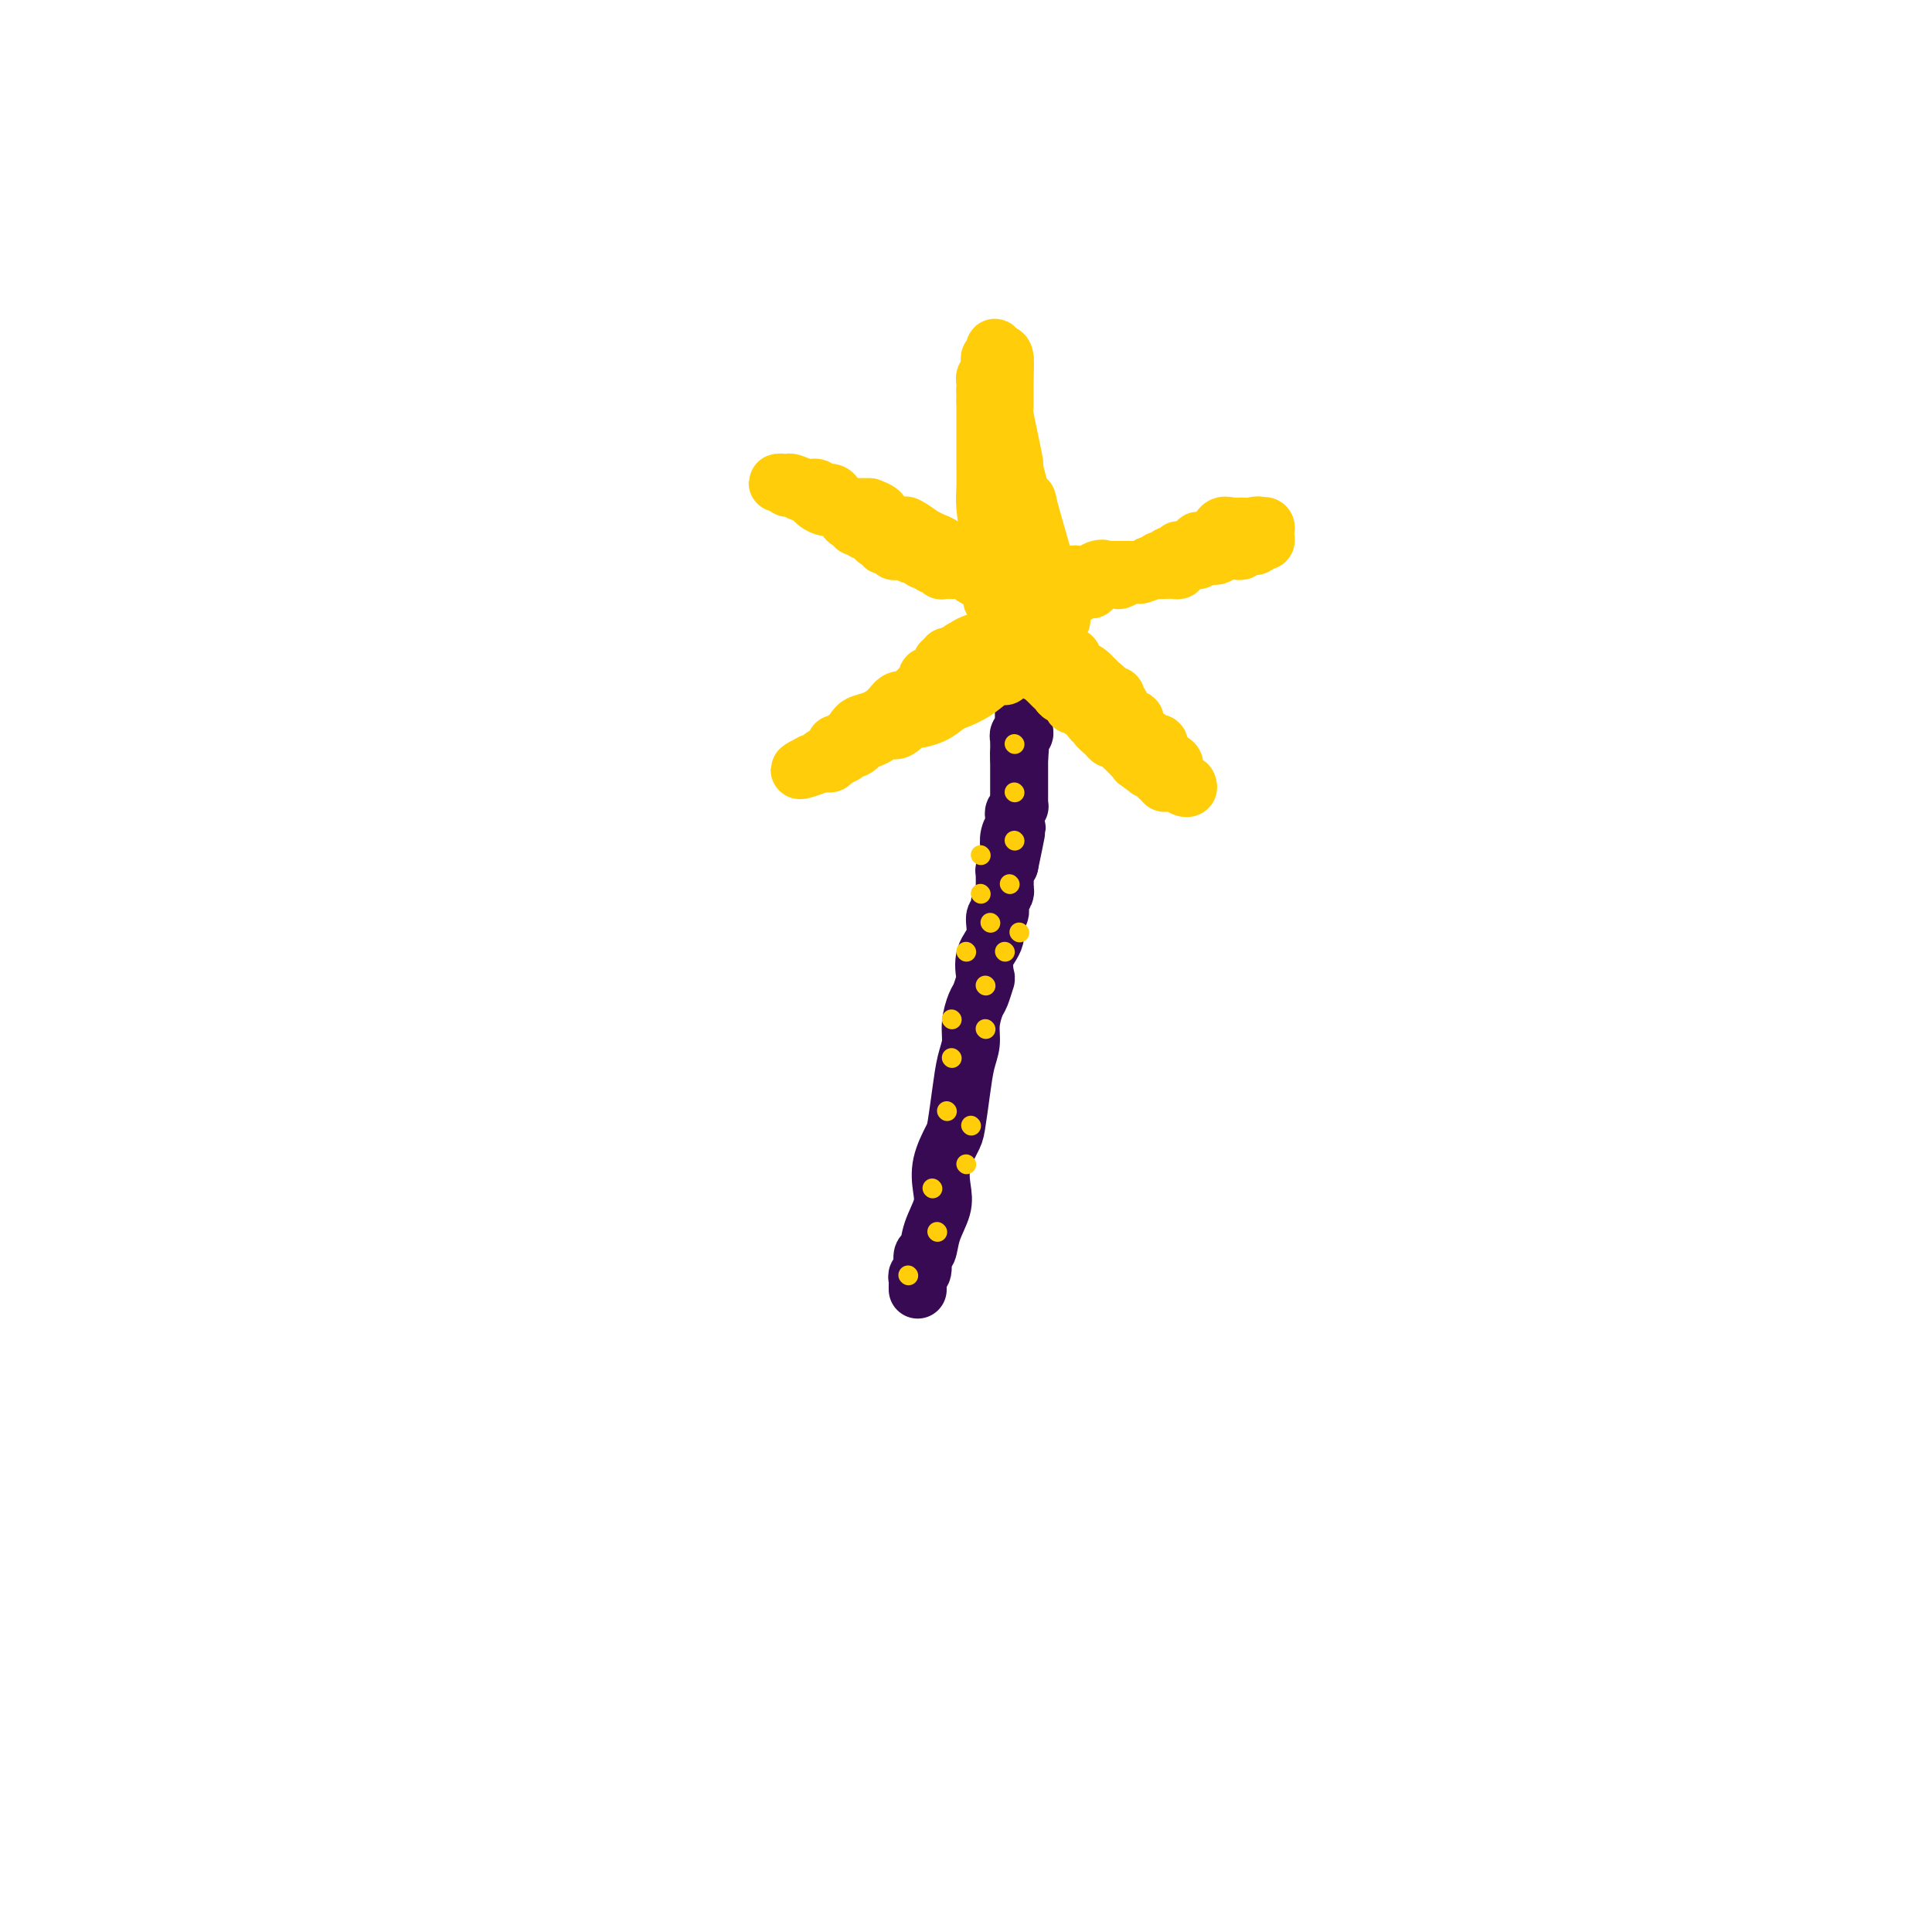 <svg viewBox='0 0 400 400' version='1.1' xmlns='http://www.w3.org/2000/svg' xmlns:xlink='http://www.w3.org/1999/xlink'><g fill='none' stroke='#370A53' stroke-width='12' stroke-linecap='round' stroke-linejoin='round'><path d='M190,267c-0.009,-0.338 -0.017,-0.676 0,-1c0.017,-0.324 0.060,-0.634 0,-1c-0.060,-0.366 -0.225,-0.788 0,-1c0.225,-0.212 0.838,-0.212 1,-1c0.162,-0.788 -0.128,-2.362 0,-3c0.128,-0.638 0.673,-0.339 1,-1c0.327,-0.661 0.434,-2.282 1,-4c0.566,-1.718 1.591,-3.534 2,-5c0.409,-1.466 0.204,-2.582 0,-4c-0.204,-1.418 -0.406,-3.138 0,-5c0.406,-1.862 1.419,-3.866 2,-5c0.581,-1.134 0.729,-1.397 1,-3c0.271,-1.603 0.664,-4.545 1,-7c0.336,-2.455 0.615,-4.424 1,-6c0.385,-1.576 0.877,-2.759 1,-4c0.123,-1.241 -0.124,-2.539 0,-4c0.124,-1.461 0.620,-3.083 1,-4c0.380,-0.917 0.646,-1.129 1,-2c0.354,-0.871 0.798,-2.402 1,-3c0.202,-0.598 0.163,-0.264 0,-1c-0.163,-0.736 -0.451,-2.543 0,-4c0.451,-1.457 1.641,-2.565 2,-4c0.359,-1.435 -0.114,-3.198 0,-4c0.114,-0.802 0.815,-0.643 1,-1c0.185,-0.357 -0.146,-1.231 0,-2c0.146,-0.769 0.771,-1.435 1,-2c0.229,-0.565 0.064,-1.030 0,-1c-0.064,0.030 -0.028,0.554 0,0c0.028,-0.554 0.046,-2.188 0,-3c-0.046,-0.812 -0.156,-0.804 0,-1c0.156,-0.196 0.578,-0.598 1,-1'/><path d='M209,179c2.940,-13.939 0.792,-4.786 0,-2c-0.792,2.786 -0.226,-0.794 0,-2c0.226,-1.206 0.113,-0.039 0,0c-0.113,0.039 -0.226,-1.050 0,-2c0.226,-0.950 0.792,-1.760 1,-2c0.208,-0.240 0.060,0.089 0,0c-0.060,-0.089 -0.030,-0.598 0,-1c0.030,-0.402 0.061,-0.699 0,-1c-0.061,-0.301 -0.212,-0.605 0,-1c0.212,-0.395 0.789,-0.879 1,-1c0.211,-0.121 0.057,0.123 0,0c-0.057,-0.123 -0.015,-0.611 0,-1c0.015,-0.389 0.004,-0.678 0,-1c-0.004,-0.322 -0.001,-0.678 0,-1c0.001,-0.322 0.000,-0.611 0,-1c-0.000,-0.389 -0.000,-0.877 0,-1c0.000,-0.123 0.000,0.121 0,0c-0.000,-0.121 -0.000,-0.606 0,-1c0.000,-0.394 0.000,-0.697 0,-1c-0.000,-0.303 -0.000,-0.607 0,-1c0.000,-0.393 0.000,-0.875 0,-1c-0.000,-0.125 -0.000,0.107 0,0c0.000,-0.107 0.000,-0.554 0,-1'/><path d='M211,157c0.309,-3.581 0.083,-1.533 0,-1c-0.083,0.533 -0.023,-0.450 0,-1c0.023,-0.550 0.010,-0.668 0,-1c-0.010,-0.332 -0.017,-0.876 0,-1c0.017,-0.124 0.057,0.174 0,0c-0.057,-0.174 -0.211,-0.821 0,-1c0.211,-0.179 0.789,0.109 1,0c0.211,-0.109 0.057,-0.617 0,-1c-0.057,-0.383 -0.015,-0.642 0,-1c0.015,-0.358 0.004,-0.817 0,-1c-0.004,-0.183 -0.002,-0.092 0,0'/><path d='M212,149c0.155,-1.415 0.041,-0.954 0,-1c-0.041,-0.046 -0.011,-0.601 0,-1c0.011,-0.399 0.003,-0.643 0,-1c-0.003,-0.357 -0.001,-0.827 0,-1c0.001,-0.173 0.000,-0.049 0,0c-0.000,0.049 -0.000,0.025 0,0'/></g>
<g fill='none' stroke='#FFCD0A' stroke-width='12' stroke-linecap='round' stroke-linejoin='round'><path d='M208,140c-0.502,-0.283 -1.003,-0.567 -2,0c-0.997,0.567 -2.488,1.984 -4,3c-1.512,1.016 -3.045,1.629 -4,2c-0.955,0.371 -1.334,0.499 -2,1c-0.666,0.501 -1.621,1.374 -3,2c-1.379,0.626 -3.182,1.004 -4,1c-0.818,-0.004 -0.652,-0.391 -1,0c-0.348,0.391 -1.210,1.559 -2,2c-0.790,0.441 -1.506,0.155 -2,0c-0.494,-0.155 -0.765,-0.177 -1,0c-0.235,0.177 -0.435,0.554 -1,1c-0.565,0.446 -1.494,0.960 -2,1c-0.506,0.040 -0.587,-0.393 -1,0c-0.413,0.393 -1.157,1.612 -2,2c-0.843,0.388 -1.784,-0.054 -2,0c-0.216,0.054 0.293,0.603 0,1c-0.293,0.397 -1.388,0.642 -2,1c-0.612,0.358 -0.742,0.828 -1,1c-0.258,0.172 -0.644,0.046 -1,0c-0.356,-0.046 -0.683,-0.012 -1,0c-0.317,0.012 -0.624,0.003 -1,0c-0.376,-0.003 -0.822,-0.001 -1,0c-0.178,0.001 -0.089,0.000 0,0'/><path d='M168,158c-5.685,2.817 0.101,0.861 2,0c1.899,-0.861 -0.091,-0.627 0,-1c0.091,-0.373 2.262,-1.353 3,-2c0.738,-0.647 0.044,-0.961 0,-1c-0.044,-0.039 0.563,0.196 1,0c0.437,-0.196 0.705,-0.822 1,-1c0.295,-0.178 0.616,0.093 1,0c0.384,-0.093 0.829,-0.549 1,-1c0.171,-0.451 0.066,-0.897 0,-1c-0.066,-0.103 -0.093,0.136 0,0c0.093,-0.136 0.305,-0.649 1,-1c0.695,-0.351 1.874,-0.542 3,-1c1.126,-0.458 2.200,-1.183 3,-2c0.800,-0.817 1.327,-1.724 2,-2c0.673,-0.276 1.491,0.081 2,0c0.509,-0.081 0.710,-0.600 1,-1c0.290,-0.400 0.669,-0.681 1,-1c0.331,-0.319 0.613,-0.677 1,-1c0.387,-0.323 0.878,-0.611 1,-1c0.122,-0.389 -0.126,-0.879 0,-1c0.126,-0.121 0.626,0.126 1,0c0.374,-0.126 0.621,-0.626 1,-1c0.379,-0.374 0.889,-0.622 1,-1c0.111,-0.378 -0.176,-0.885 0,-1c0.176,-0.115 0.817,0.161 1,0c0.183,-0.161 -0.090,-0.760 0,-1c0.090,-0.240 0.545,-0.120 1,0'/><path d='M197,136c4.594,-3.416 1.577,-0.958 1,0c-0.577,0.958 1.284,0.414 2,0c0.716,-0.414 0.287,-0.698 0,-1c-0.287,-0.302 -0.432,-0.620 0,-1c0.432,-0.380 1.440,-0.820 2,-1c0.560,-0.180 0.672,-0.101 1,0c0.328,0.101 0.871,0.223 1,0c0.129,-0.223 -0.158,-0.791 0,-1c0.158,-0.209 0.759,-0.060 1,0c0.241,0.060 0.120,0.030 0,0'/><path d='M205,132c0.339,-0.119 0.679,-0.238 1,0c0.321,0.238 0.624,0.833 1,1c0.376,0.167 0.825,-0.095 1,0c0.175,0.095 0.075,0.546 0,1c-0.075,0.454 -0.124,0.912 0,1c0.124,0.088 0.423,-0.193 1,0c0.577,0.193 1.432,0.860 2,1c0.568,0.140 0.849,-0.247 1,0c0.151,0.247 0.173,1.127 1,2c0.827,0.873 2.460,1.740 3,2c0.540,0.260 -0.011,-0.085 0,0c0.011,0.085 0.585,0.600 1,1c0.415,0.400 0.671,0.686 1,1c0.329,0.314 0.733,0.658 1,1c0.267,0.342 0.399,0.683 1,1c0.601,0.317 1.671,0.609 2,1c0.329,0.391 -0.085,0.879 0,1c0.085,0.121 0.668,-0.126 1,0c0.332,0.126 0.413,0.624 1,1c0.587,0.376 1.681,0.629 2,1c0.319,0.371 -0.136,0.860 0,1c0.136,0.140 0.862,-0.068 1,0c0.138,0.068 -0.314,0.414 0,1c0.314,0.586 1.394,1.414 2,2c0.606,0.586 0.740,0.931 1,1c0.260,0.069 0.647,-0.136 1,0c0.353,0.136 0.672,0.614 1,1c0.328,0.386 0.665,0.681 1,1c0.335,0.319 0.667,0.663 1,1c0.333,0.337 0.666,0.669 1,1'/><path d='M235,157c4.880,4.091 2.081,1.818 1,1c-1.081,-0.818 -0.444,-0.180 0,0c0.444,0.180 0.694,-0.096 1,0c0.306,0.096 0.670,0.566 1,1c0.330,0.434 0.628,0.833 1,1c0.372,0.167 0.817,0.101 1,0c0.183,-0.101 0.105,-0.237 0,0c-0.105,0.237 -0.236,0.848 0,1c0.236,0.152 0.838,-0.155 1,0c0.162,0.155 -0.115,0.773 0,1c0.115,0.227 0.622,0.064 1,0c0.378,-0.064 0.628,-0.031 1,0c0.372,0.031 0.868,0.058 1,0c0.132,-0.058 -0.099,-0.201 0,0c0.099,0.201 0.527,0.746 1,1c0.473,0.254 0.992,0.215 1,0c0.008,-0.215 -0.496,-0.608 -1,-1'/><path d='M245,162c1.589,0.805 0.563,0.317 0,0c-0.563,-0.317 -0.662,-0.462 -1,-1c-0.338,-0.538 -0.914,-1.469 -1,-2c-0.086,-0.531 0.316,-0.662 0,-1c-0.316,-0.338 -1.352,-0.883 -2,-1c-0.648,-0.117 -0.909,0.194 -1,0c-0.091,-0.194 -0.014,-0.893 0,-1c0.014,-0.107 -0.036,0.379 0,0c0.036,-0.379 0.160,-1.624 0,-2c-0.160,-0.376 -0.602,0.116 -1,0c-0.398,-0.116 -0.751,-0.839 -1,-1c-0.249,-0.161 -0.395,0.241 -1,0c-0.605,-0.241 -1.669,-1.125 -2,-2c-0.331,-0.875 0.070,-1.740 0,-2c-0.070,-0.260 -0.611,0.084 -1,0c-0.389,-0.084 -0.626,-0.596 -1,-1c-0.374,-0.404 -0.884,-0.701 -1,-1c-0.116,-0.299 0.162,-0.601 0,-1c-0.162,-0.399 -0.764,-0.894 -1,-1c-0.236,-0.106 -0.104,0.178 0,0c0.104,-0.178 0.182,-0.817 0,-1c-0.182,-0.183 -0.622,0.091 -1,0c-0.378,-0.091 -0.693,-0.546 -1,-1c-0.307,-0.454 -0.604,-0.906 -1,-1c-0.396,-0.094 -0.890,0.171 -1,0c-0.110,-0.171 0.163,-0.777 0,-1c-0.163,-0.223 -0.761,-0.064 -1,0c-0.239,0.064 -0.120,0.032 0,0'/><path d='M226,141c-2.876,-3.471 -0.564,-1.647 0,-1c0.564,0.647 -0.618,0.118 -1,0c-0.382,-0.118 0.038,0.175 0,0c-0.038,-0.175 -0.532,-0.816 -1,-1c-0.468,-0.184 -0.909,0.091 -1,0c-0.091,-0.091 0.168,-0.546 0,-1c-0.168,-0.454 -0.762,-0.907 -1,-1c-0.238,-0.093 -0.120,0.172 0,0c0.120,-0.172 0.243,-0.782 0,-1c-0.243,-0.218 -0.853,-0.043 -1,0c-0.147,0.043 0.168,-0.044 0,0c-0.168,0.044 -0.819,0.219 -1,0c-0.181,-0.219 0.109,-0.833 0,-1c-0.109,-0.167 -0.618,0.114 -1,0c-0.382,-0.114 -0.637,-0.623 -1,-1c-0.363,-0.377 -0.832,-0.623 -1,-1c-0.168,-0.377 -0.034,-0.886 0,-1c0.034,-0.114 -0.032,0.165 0,0c0.032,-0.165 0.163,-0.776 0,-1c-0.163,-0.224 -0.621,-0.060 -1,0c-0.379,0.060 -0.680,0.017 -1,0c-0.320,-0.017 -0.660,-0.009 -1,0'/><path d='M214,131c-2.084,-1.482 -1.295,-0.186 -1,0c0.295,0.186 0.094,-0.739 0,-1c-0.094,-0.261 -0.081,0.140 0,0c0.081,-0.140 0.232,-0.822 0,-1c-0.232,-0.178 -0.846,0.148 -1,0c-0.154,-0.148 0.151,-0.771 0,-1c-0.151,-0.229 -0.757,-0.066 -1,0c-0.243,0.066 -0.121,0.033 0,0'/><path d='M211,128c0.312,0.114 0.623,0.228 1,0c0.377,-0.228 0.818,-0.797 1,-1c0.182,-0.203 0.104,-0.041 0,0c-0.104,0.041 -0.235,-0.041 0,0c0.235,0.041 0.837,0.204 1,0c0.163,-0.204 -0.111,-0.777 0,-1c0.111,-0.223 0.608,-0.097 1,0c0.392,0.097 0.679,0.166 1,0c0.321,-0.166 0.678,-0.566 1,-1c0.322,-0.434 0.611,-0.901 1,-1c0.389,-0.099 0.879,0.170 1,0c0.121,-0.170 -0.126,-0.778 0,-1c0.126,-0.222 0.626,-0.059 1,0c0.374,0.059 0.621,0.012 1,0c0.379,-0.012 0.889,0.011 1,0c0.111,-0.011 -0.178,-0.056 0,0c0.178,0.056 0.822,0.212 1,0c0.178,-0.212 -0.111,-0.793 0,-1c0.111,-0.207 0.620,-0.040 1,0c0.380,0.040 0.629,-0.045 1,0c0.371,0.045 0.863,0.222 1,0c0.137,-0.222 -0.080,-0.843 0,-1c0.080,-0.157 0.459,0.150 1,0c0.541,-0.150 1.244,-0.759 2,-1c0.756,-0.241 1.563,-0.116 2,0c0.437,0.116 0.502,0.224 1,0c0.498,-0.224 1.428,-0.778 2,-1c0.572,-0.222 0.786,-0.111 1,0'/><path d='M235,119c3.771,-1.332 1.199,-0.161 1,0c-0.199,0.161 1.975,-0.688 3,-1c1.025,-0.312 0.901,-0.086 1,0c0.099,0.086 0.419,0.033 1,0c0.581,-0.033 1.421,-0.046 2,0c0.579,0.046 0.897,0.152 1,0c0.103,-0.152 -0.010,-0.563 0,-1c0.010,-0.437 0.144,-0.901 1,-1c0.856,-0.099 2.435,0.166 3,0c0.565,-0.166 0.117,-0.762 0,-1c-0.117,-0.238 0.096,-0.116 1,0c0.904,0.116 2.498,0.227 3,0c0.502,-0.227 -0.087,-0.793 0,-1c0.087,-0.207 0.850,-0.054 1,0c0.150,0.054 -0.315,0.011 0,0c0.315,-0.011 1.408,0.011 2,0c0.592,-0.011 0.683,-0.056 1,0c0.317,0.056 0.858,0.212 1,0c0.142,-0.212 -0.117,-0.793 0,-1c0.117,-0.207 0.609,-0.041 1,0c0.391,0.041 0.679,-0.045 1,0c0.321,0.045 0.674,0.219 1,0c0.326,-0.219 0.624,-0.833 1,-1c0.376,-0.167 0.830,0.113 1,0c0.170,-0.113 0.056,-0.618 0,-1c-0.056,-0.382 -0.054,-0.641 0,-1c0.054,-0.359 0.158,-0.817 0,-1c-0.158,-0.183 -0.579,-0.092 -1,0'/><path d='M261,109c-0.356,-0.462 -1.247,-0.117 -2,0c-0.753,0.117 -1.367,0.007 -2,0c-0.633,-0.007 -1.286,0.089 -2,0c-0.714,-0.089 -1.488,-0.364 -2,0c-0.512,0.364 -0.763,1.368 -1,2c-0.237,0.632 -0.459,0.891 -1,1c-0.541,0.109 -1.402,0.068 -2,0c-0.598,-0.068 -0.933,-0.162 -1,0c-0.067,0.162 0.136,0.580 0,1c-0.136,0.420 -0.610,0.844 -1,1c-0.390,0.156 -0.696,0.046 -1,0c-0.304,-0.046 -0.606,-0.027 -1,0c-0.394,0.027 -0.879,0.064 -1,0c-0.121,-0.064 0.122,-0.228 0,0c-0.122,0.228 -0.610,0.850 -1,1c-0.390,0.150 -0.682,-0.171 -1,0c-0.318,0.171 -0.663,0.834 -1,1c-0.337,0.166 -0.667,-0.166 -1,0c-0.333,0.166 -0.667,0.829 -1,1c-0.333,0.171 -0.663,-0.150 -1,0c-0.337,0.150 -0.681,0.772 -1,1c-0.319,0.228 -0.614,0.061 -1,0c-0.386,-0.061 -0.864,-0.016 -1,0c-0.136,0.016 0.070,0.004 0,0c-0.070,-0.004 -0.417,-0.001 -1,0c-0.583,0.001 -1.404,0.000 -2,0c-0.596,-0.000 -0.968,-0.000 -1,0c-0.032,0.000 0.277,0.000 0,0c-0.277,-0.000 -1.138,-0.000 -2,0'/><path d='M229,118c-5.125,1.409 -1.937,0.430 -1,0c0.937,-0.430 -0.378,-0.312 -1,0c-0.622,0.312 -0.552,0.819 -1,1c-0.448,0.181 -1.415,0.035 -2,0c-0.585,-0.035 -0.787,0.042 -1,0c-0.213,-0.042 -0.438,-0.203 -1,0c-0.562,0.203 -1.460,0.771 -2,1c-0.540,0.229 -0.721,0.118 -1,0c-0.279,-0.118 -0.657,-0.243 -1,0c-0.343,0.243 -0.651,0.853 -1,1c-0.349,0.147 -0.737,-0.171 -1,0c-0.263,0.171 -0.399,0.830 -1,1c-0.601,0.170 -1.667,-0.150 -2,0c-0.333,0.150 0.066,0.771 0,1c-0.066,0.229 -0.596,0.065 -1,0c-0.404,-0.065 -0.683,-0.033 -1,0c-0.317,0.033 -0.673,0.066 -1,0c-0.327,-0.066 -0.626,-0.230 -1,0c-0.374,0.230 -0.822,0.856 -1,1c-0.178,0.144 -0.086,-0.192 0,0c0.086,0.192 0.168,0.912 0,1c-0.168,0.088 -0.584,-0.456 -1,-1'/><path d='M207,124c-3.335,0.715 -0.671,-0.497 0,-1c0.671,-0.503 -0.650,-0.295 -1,0c-0.350,0.295 0.271,0.678 0,0c-0.271,-0.678 -1.435,-2.416 -2,-3c-0.565,-0.584 -0.533,-0.013 -1,0c-0.467,0.013 -1.433,-0.532 -2,-1c-0.567,-0.468 -0.734,-0.858 -1,-1c-0.266,-0.142 -0.631,-0.037 -1,0c-0.369,0.037 -0.743,0.006 -1,0c-0.257,-0.006 -0.398,0.014 -1,0c-0.602,-0.014 -1.667,-0.060 -2,0c-0.333,0.060 0.066,0.227 0,0c-0.066,-0.227 -0.595,-0.850 -1,-1c-0.405,-0.150 -0.685,0.171 -1,0c-0.315,-0.171 -0.666,-0.834 -1,-1c-0.334,-0.166 -0.652,0.165 -1,0c-0.348,-0.165 -0.724,-0.828 -1,-1c-0.276,-0.172 -0.450,0.146 -1,0c-0.550,-0.146 -1.476,-0.756 -2,-1c-0.524,-0.244 -0.648,-0.122 -1,0c-0.352,0.122 -0.934,0.244 -1,0c-0.066,-0.244 0.385,-0.853 0,-1c-0.385,-0.147 -1.605,0.167 -2,0c-0.395,-0.167 0.035,-0.815 0,-1c-0.035,-0.185 -0.535,0.095 -1,0c-0.465,-0.095 -0.894,-0.564 -1,-1c-0.106,-0.436 0.113,-0.839 0,-1c-0.113,-0.161 -0.556,-0.081 -1,0'/><path d='M180,110c-4.338,-2.106 -1.683,-0.372 -1,0c0.683,0.372 -0.604,-0.617 -1,-1c-0.396,-0.383 0.100,-0.158 0,0c-0.100,0.158 -0.797,0.249 -1,0c-0.203,-0.249 0.086,-0.837 0,-1c-0.086,-0.163 -0.549,0.101 -1,0c-0.451,-0.101 -0.891,-0.566 -1,-1c-0.109,-0.434 0.112,-0.838 0,-1c-0.112,-0.162 -0.556,-0.081 -1,0'/><path d='M174,106c-1.168,-0.846 -1.089,-0.960 -1,-1c0.089,-0.040 0.189,-0.004 0,0c-0.189,0.004 -0.665,-0.022 -1,0c-0.335,0.022 -0.527,0.093 -1,0c-0.473,-0.093 -1.226,-0.350 -2,-1c-0.774,-0.650 -1.569,-1.695 -2,-2c-0.431,-0.305 -0.498,0.128 -1,0c-0.502,-0.128 -1.438,-0.819 -2,-1c-0.562,-0.181 -0.750,0.148 -1,0c-0.250,-0.148 -0.563,-0.773 -1,-1c-0.437,-0.227 -0.997,-0.057 -1,0c-0.003,0.057 0.552,0.000 1,0c0.448,-0.000 0.787,0.057 1,0c0.213,-0.057 0.298,-0.226 1,0c0.702,0.226 2.020,0.848 3,1c0.980,0.152 1.623,-0.167 2,0c0.377,0.167 0.490,0.819 1,1c0.510,0.181 1.417,-0.109 2,0c0.583,0.109 0.841,0.618 1,1c0.159,0.382 0.218,0.639 1,1c0.782,0.361 2.288,0.828 3,1c0.712,0.172 0.632,0.049 1,0c0.368,-0.049 1.184,-0.025 2,0'/><path d='M180,105c3.339,1.182 2.186,1.637 2,2c-0.186,0.363 0.595,0.634 1,1c0.405,0.366 0.435,0.828 1,1c0.565,0.172 1.666,0.054 2,0c0.334,-0.054 -0.098,-0.043 0,0c0.098,0.043 0.725,0.120 1,0c0.275,-0.120 0.197,-0.436 1,0c0.803,0.436 2.488,1.623 3,2c0.512,0.377 -0.147,-0.056 0,0c0.147,0.056 1.100,0.603 2,1c0.900,0.397 1.747,0.645 2,1c0.253,0.355 -0.087,0.816 0,1c0.087,0.184 0.601,0.092 1,0c0.399,-0.092 0.681,-0.183 1,0c0.319,0.183 0.673,0.641 1,1c0.327,0.359 0.626,0.618 1,1c0.374,0.382 0.821,0.887 1,1c0.179,0.113 0.089,-0.166 0,0c-0.089,0.166 -0.178,0.775 0,1c0.178,0.225 0.623,0.064 1,0c0.377,-0.064 0.687,-0.031 1,0c0.313,0.031 0.629,0.061 1,0c0.371,-0.061 0.796,-0.213 1,0c0.204,0.213 0.188,0.790 1,1c0.812,0.210 2.452,0.054 3,0c0.548,-0.054 0.002,-0.004 0,0c-0.002,0.004 0.538,-0.037 1,0c0.462,0.037 0.846,0.154 1,0c0.154,-0.154 0.077,-0.577 0,-1'/><path d='M210,118c1.592,0.142 0.571,-0.004 0,0c-0.571,0.004 -0.692,0.157 -1,0c-0.308,-0.157 -0.804,-0.624 -1,-1c-0.196,-0.376 -0.094,-0.659 0,-1c0.094,-0.341 0.179,-0.738 0,-1c-0.179,-0.262 -0.622,-0.388 -1,-1c-0.378,-0.612 -0.690,-1.708 -1,-2c-0.310,-0.292 -0.619,0.221 -1,-1c-0.381,-1.221 -0.834,-4.178 -1,-6c-0.166,-1.822 -0.044,-2.511 0,-4c0.044,-1.489 0.012,-3.779 0,-5c-0.012,-1.221 -0.003,-1.374 0,-2c0.003,-0.626 0.001,-1.726 0,-2c-0.001,-0.274 -0.000,0.276 0,0c0.000,-0.276 0.000,-1.380 0,-2c-0.000,-0.620 -0.000,-0.758 0,-1c0.000,-0.242 0.000,-0.590 0,-1c-0.000,-0.410 -0.000,-0.883 0,-1c0.000,-0.117 0.000,0.123 0,0c-0.000,-0.123 -0.000,-0.607 0,-1c0.000,-0.393 0.000,-0.693 0,-1c-0.000,-0.307 -0.000,-0.621 0,-1c0.000,-0.379 0.000,-0.823 0,-1c-0.000,-0.177 -0.000,-0.089 0,0'/><path d='M204,83c0.000,-3.571 0.000,-1.500 0,-1c0.000,0.500 0.000,-0.571 0,-1c0.000,-0.429 0.000,-0.214 0,0'/><path d='M204,81c0.002,-0.303 0.004,-0.606 0,-1c-0.004,-0.394 -0.015,-0.879 0,-1c0.015,-0.121 0.057,0.123 0,0c-0.057,-0.123 -0.212,-0.611 0,-1c0.212,-0.389 0.793,-0.679 1,-1c0.207,-0.321 0.041,-0.674 0,-1c-0.041,-0.326 0.042,-0.626 0,-1c-0.042,-0.374 -0.208,-0.823 0,-1c0.208,-0.177 0.791,-0.082 1,0c0.209,0.082 0.046,0.152 0,0c-0.046,-0.152 0.026,-0.524 0,-1c-0.026,-0.476 -0.150,-1.056 0,-1c0.150,0.056 0.575,0.747 1,1c0.425,0.253 0.849,0.068 1,1c0.151,0.932 0.030,2.983 0,5c-0.030,2.017 0.030,4.002 0,5c-0.030,0.998 -0.149,1.011 0,2c0.149,0.989 0.566,2.956 1,5c0.434,2.044 0.886,4.166 1,5c0.114,0.834 -0.110,0.381 0,1c0.110,0.619 0.555,2.309 1,4'/><path d='M211,101c1.021,4.913 1.075,2.695 1,2c-0.075,-0.695 -0.278,0.133 0,1c0.278,0.867 1.036,1.772 1,1c-0.036,-0.772 -0.868,-3.221 0,0c0.868,3.221 3.434,12.110 6,21'/><path d='M219,126c1.333,4.167 0.667,2.083 0,0'/></g>
<g fill='none' stroke='#FFCD0A' stroke-width='4' stroke-linecap='round' stroke-linejoin='round'><path d='M188,264c0.000,0.000 0.100,0.100 0.1,0.1'/><path d='M194,255c0.000,0.000 0.100,0.100 0.1,0.1'/><path d='M196,230c0.000,0.000 0.100,0.100 0.1,0.1'/><path d='M204,213c0.000,0.000 0.100,0.100 0.1,0.1'/><path d='M193,246c0.000,0.000 0.100,0.100 0.1,0.1'/><path d='M197,219c0.000,0.000 0.100,0.100 0.1,0.1'/><path d='M204,204c0.000,0.000 0.100,0.100 0.1,0.1'/><path d='M197,211c0.000,0.000 0.100,0.100 0.1,0.1'/><path d='M208,197c0.000,0.000 0.100,0.100 0.1,0.1'/><path d='M200,197c0.000,0.000 0.100,0.100 0.1,0.1'/><path d='M211,193c0.000,0.000 0.100,0.100 0.1,0.1'/><path d='M203,185c0.000,0.000 0.100,0.100 0.1,0.1'/><path d='M205,191c0.000,0.000 0.100,0.100 0.1,0.1'/><path d='M209,183c0.000,0.000 0.100,0.100 0.1,0.1'/><path d='M203,177c0.000,0.000 0.100,0.100 0.1,0.1'/><path d='M210,174c0.000,0.000 0.100,0.100 0.1,0.1'/><path d='M210,164c0.000,0.000 0.100,0.100 0.1,0.1'/><path d='M210,154c0.000,0.000 0.100,0.100 0.1,0.1'/><path d='M200,241c0.000,0.000 0.100,0.100 0.1,0.1'/><path d='M201,233c0.000,0.000 0.100,0.100 0.1,0.1'/></g>
</svg>